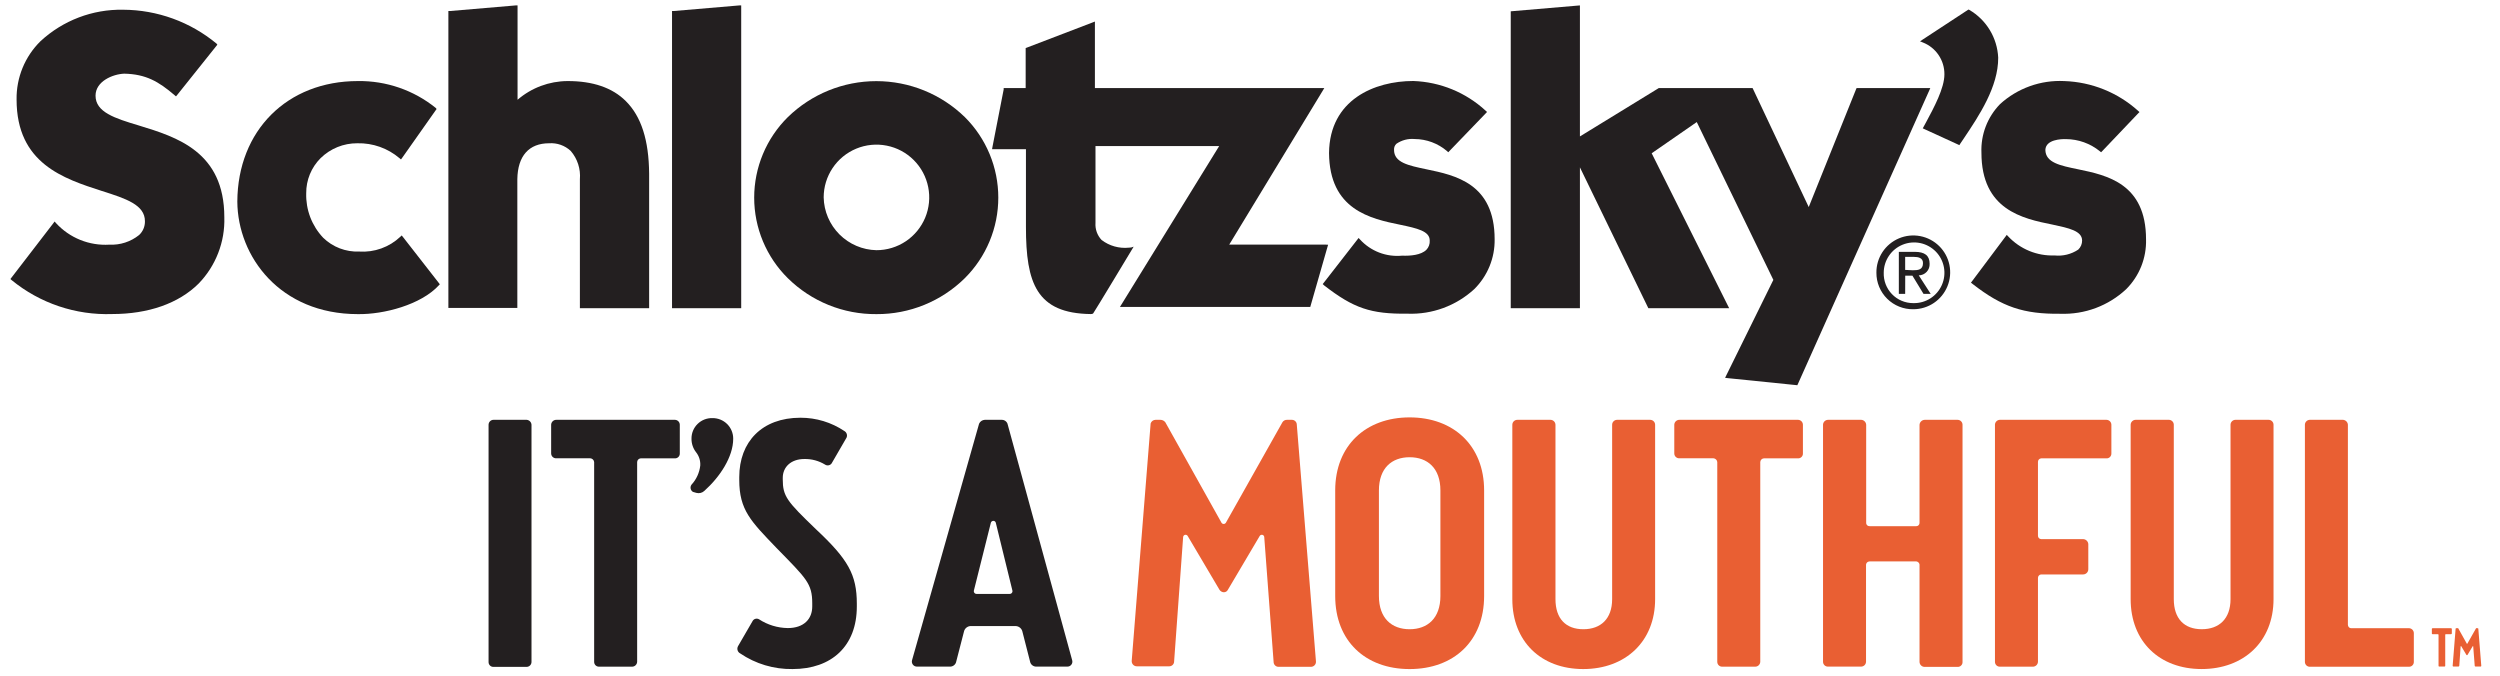 <svg width="185" height="50" viewBox="0 0 185 50" fill="none" xmlns="http://www.w3.org/2000/svg">
<g clip-path="url(#clip0_839_1207)">
<path d="M97.982 21.117C100.169 22.814 101.441 23.245 104.165 23.213C105.985 23.28 107.757 22.626 109.098 21.393C109.584 20.912 109.968 20.337 110.227 19.703C110.486 19.07 110.614 18.39 110.603 17.706C110.603 13.571 107.688 12.97 105.559 12.528C104.213 12.246 103.154 12.028 103.159 11.086C103.154 11.004 103.167 10.921 103.196 10.843C103.227 10.766 103.274 10.696 103.335 10.639C103.729 10.369 104.205 10.244 104.681 10.288C105.562 10.293 106.412 10.61 107.081 11.182L107.171 11.267L107.257 11.177L109.949 8.383L110.039 8.288L109.944 8.197C108.478 6.843 106.575 6.061 104.58 5.994C101.733 5.994 98.392 7.362 98.349 11.315C98.376 15.535 101.42 16.184 103.638 16.636C104.852 16.892 105.809 17.099 105.799 17.802C105.808 17.926 105.791 18.051 105.749 18.168C105.707 18.286 105.64 18.393 105.554 18.483C105.155 18.882 104.357 18.941 103.756 18.919C103.178 18.975 102.595 18.896 102.054 18.687C101.513 18.478 101.027 18.146 100.637 17.717L100.536 17.61L100.445 17.727L97.961 20.92L97.881 21.021L97.982 21.117Z" fill="#231F20"/>
<path d="M142.29 3.142C142.765 3.327 143.171 3.652 143.456 4.074C143.742 4.496 143.892 4.995 143.886 5.505C143.886 6.526 143.109 7.968 142.54 9.027L142.349 9.378L142.284 9.496L142.407 9.554L144.892 10.693L144.993 10.741L145.051 10.645L145.317 10.251C146.462 8.543 147.877 6.425 147.867 4.265C147.833 3.546 147.621 2.847 147.25 2.231C146.878 1.615 146.358 1.101 145.738 0.737L145.674 0.705L145.61 0.742L142.3 2.913L142.082 3.057L142.29 3.142Z" fill="#231F20"/>
<path fill-rule="evenodd" clip-rule="evenodd" d="M142.646 6.515H137.474H137.39L137.352 6.595L133.846 15.322L129.727 6.59L129.69 6.515H129.61H122.783H122.751L122.719 6.537L116.914 10.096V0.54V0.401L116.775 0.412L111.912 0.827L111.795 0.838V0.955V22.681V22.809H111.923H116.786H116.914V22.681V12.384L121.942 22.734L121.98 22.809H122.059H127.748H127.96L127.865 22.622L122.224 11.342L125.561 9.032L131.228 20.712L127.737 27.794L127.657 27.959L127.838 27.981L132.909 28.497L133 28.508L133.042 28.422L142.764 6.696L142.843 6.515H142.646Z" fill="#231F20"/>
<path d="M145.982 21.021C148.164 22.718 149.745 23.25 152.474 23.219C153.365 23.25 154.253 23.106 155.087 22.794C155.922 22.481 156.687 22.007 157.338 21.399C157.821 20.916 158.2 20.341 158.453 19.707C158.705 19.073 158.826 18.393 158.807 17.711C158.807 13.577 155.912 12.97 153.783 12.528C152.437 12.252 151.373 12.034 151.357 11.092C151.389 10.32 152.533 10.283 152.884 10.294C153.797 10.3 154.681 10.617 155.39 11.193L155.481 11.267L155.566 11.182L158.226 8.389L158.322 8.293L158.221 8.202C156.716 6.846 154.781 6.066 152.756 5.999C151.891 5.956 151.026 6.084 150.211 6.376C149.395 6.669 148.645 7.119 148.005 7.702C147.542 8.177 147.182 8.74 146.944 9.359C146.708 9.977 146.599 10.637 146.626 11.299C146.626 15.524 149.66 16.174 151.884 16.62C153.102 16.881 154.065 17.083 154.076 17.791C154.078 17.918 154.053 18.044 154.004 18.162C153.954 18.279 153.881 18.385 153.789 18.472C153.272 18.816 152.65 18.969 152.033 18.903C151.394 18.927 150.757 18.813 150.167 18.57C149.575 18.326 149.043 17.959 148.606 17.493L148.5 17.381L148.409 17.504L145.93 20.813L145.85 20.915L145.982 21.021Z" fill="#231F20"/>
<path fill-rule="evenodd" clip-rule="evenodd" d="M46.307 7.478C45.317 6.489 43.864 5.994 41.997 5.999C40.639 6.005 39.327 6.496 38.299 7.383V0.401H38.16L33.297 0.816H33.18V22.787H38.283V13.262C38.309 11.533 39.145 10.602 40.635 10.602C40.925 10.582 41.217 10.621 41.491 10.718C41.766 10.816 42.018 10.968 42.231 11.166C42.479 11.452 42.666 11.785 42.783 12.145C42.9 12.505 42.944 12.885 42.912 13.262V22.809H48.036V12.848C48.015 10.373 47.456 8.617 46.307 7.478Z" fill="#231F20"/>
<path d="M16.03 3.232C14.085 1.619 11.64 0.731 9.113 0.72C6.849 0.677 4.655 1.512 2.994 3.051C2.423 3.614 1.972 4.286 1.668 5.028C1.365 5.769 1.215 6.565 1.227 7.366C1.227 12.102 4.718 13.22 7.533 14.13C9.326 14.699 10.725 15.157 10.725 16.37C10.729 16.561 10.693 16.751 10.619 16.927C10.545 17.103 10.434 17.261 10.294 17.391C9.672 17.891 8.888 18.145 8.091 18.105C7.356 18.149 6.62 18.029 5.937 17.753C5.254 17.477 4.641 17.051 4.143 16.508L4.042 16.391L3.946 16.519L0.844 20.552L0.77 20.648L0.86 20.728C2.955 22.443 5.604 23.336 8.31 23.239C10.97 23.239 13.216 22.457 14.695 20.988C15.326 20.34 15.819 19.57 16.146 18.726C16.474 17.883 16.628 16.982 16.6 16.077C16.6 11.224 13.083 10.144 10.262 9.282C8.485 8.75 7.07 8.298 7.07 7.079C7.07 6.015 8.347 5.483 9.198 5.451C10.794 5.488 11.731 6.026 12.923 7.047L13.024 7.132L13.109 7.031L16.004 3.408L16.084 3.306L16.03 3.232Z" fill="#231F20"/>
<path d="M32.254 7.994C30.622 6.674 28.579 5.968 26.481 5.999C21.255 5.999 17.589 9.655 17.562 14.917C17.589 18.988 20.723 23.245 26.481 23.245C28.407 23.277 31.158 22.548 32.472 21.116L32.547 21.037L32.478 20.946L29.817 17.535L29.727 17.423L29.625 17.519C29.22 17.902 28.74 18.197 28.215 18.385C27.691 18.574 27.133 18.652 26.576 18.615C26.087 18.635 25.599 18.554 25.141 18.378C24.684 18.203 24.267 17.936 23.916 17.594C23.499 17.154 23.174 16.636 22.958 16.07C22.743 15.503 22.642 14.9 22.66 14.295C22.656 13.814 22.749 13.337 22.931 12.892C23.114 12.447 23.384 12.043 23.724 11.703C24.45 10.991 25.427 10.595 26.443 10.602C27.585 10.574 28.697 10.968 29.567 11.709L29.673 11.799L29.759 11.682L32.238 8.165L32.307 8.069L32.254 7.994Z" fill="#231F20"/>
<path d="M49.73 0.955V22.809H54.849V0.401H54.711L49.848 0.816H49.73V0.955Z" fill="#231F20"/>
<path d="M60.952 14.608C60.952 13.836 61.181 13.081 61.61 12.439C62.039 11.796 62.649 11.296 63.363 11C64.076 10.704 64.862 10.627 65.619 10.778C66.377 10.928 67.073 11.3 67.619 11.847C68.165 12.393 68.537 13.089 68.688 13.847C68.839 14.604 68.762 15.389 68.466 16.103C68.17 16.817 67.669 17.427 67.027 17.856C66.385 18.285 65.63 18.514 64.857 18.514C63.828 18.492 62.848 18.074 62.12 17.346C61.392 16.618 60.973 15.637 60.952 14.608ZM64.857 23.245C67.303 23.259 69.655 22.302 71.397 20.584C72.182 19.803 72.805 18.874 73.23 17.851C73.656 16.829 73.874 15.732 73.874 14.624C73.874 13.517 73.656 12.42 73.23 11.397C72.805 10.375 72.182 9.446 71.397 8.665C69.644 6.959 67.295 6.004 64.849 6.004C62.403 6.004 60.054 6.959 58.302 8.665C57.512 9.444 56.886 10.373 56.458 11.396C56.031 12.42 55.81 13.518 55.81 14.627C55.81 15.736 56.031 16.834 56.458 17.858C56.886 18.881 57.512 19.81 58.302 20.589C59.166 21.441 60.19 22.114 61.315 22.57C62.44 23.026 63.644 23.255 64.857 23.245Z" fill="#231F20"/>
<path fill-rule="evenodd" clip-rule="evenodd" d="M98.062 18.1H90.963L97.881 6.712L97.998 6.516H81.023V1.594L80.848 1.663L75.984 3.525L75.899 3.557V6.516H74.271V6.622L73.441 10.879L73.414 11.039H75.92V16.801C75.92 20.957 76.703 23.187 80.71 23.24C80.742 23.24 80.842 23.24 80.895 23.192C80.949 23.144 83.891 18.254 83.891 18.254C83.778 18.307 83.654 18.332 83.53 18.328C82.811 18.4 82.093 18.197 81.518 17.759C81.359 17.591 81.237 17.391 81.159 17.173C81.082 16.955 81.05 16.724 81.066 16.493V10.81H90.218L82.998 22.516L82.875 22.713H96.96L96.987 22.617L98.232 18.275L98.28 18.11L98.062 18.1Z" fill="#231F20"/>
<path d="M138.854 20.18C138.848 19.639 139.004 19.109 139.3 18.657C139.597 18.205 140.021 17.851 140.519 17.64C141.017 17.429 141.566 17.371 142.098 17.473C142.628 17.575 143.117 17.832 143.502 18.212C143.887 18.592 144.15 19.078 144.258 19.608C144.366 20.138 144.315 20.688 144.109 21.188C143.904 21.689 143.555 22.117 143.106 22.419C142.658 22.721 142.13 22.882 141.589 22.883C141.231 22.89 140.875 22.824 140.542 22.691C140.209 22.558 139.907 22.36 139.652 22.108C139.397 21.856 139.195 21.556 139.058 21.225C138.921 20.894 138.851 20.538 138.854 20.18ZM141.589 22.431C142.035 22.442 142.474 22.319 142.85 22.079C143.226 21.839 143.522 21.492 143.7 21.084C143.879 20.674 143.931 20.222 143.851 19.783C143.771 19.344 143.562 18.939 143.251 18.619C142.939 18.3 142.54 18.08 142.103 17.988C141.667 17.897 141.213 17.937 140.799 18.105C140.385 18.272 140.031 18.559 139.782 18.929C139.532 19.298 139.398 19.734 139.396 20.18C139.387 20.472 139.435 20.762 139.54 21.035C139.644 21.307 139.803 21.556 140.005 21.765C140.207 21.976 140.45 22.143 140.719 22.257C140.987 22.371 141.276 22.43 141.567 22.431H141.589ZM140.982 21.745H140.514V18.637H141.695C142.429 18.637 142.792 18.908 142.792 19.52C142.797 19.63 142.781 19.739 142.743 19.843C142.705 19.945 142.647 20.04 142.572 20.12C142.497 20.2 142.406 20.264 142.306 20.308C142.206 20.352 142.098 20.376 141.988 20.377L142.871 21.745H142.339L141.519 20.398H140.987L140.982 21.745ZM141.546 19.999C141.945 19.999 142.301 19.967 142.301 19.467C142.301 19.079 141.951 19.009 141.621 19.009H140.982V19.973L141.546 19.999Z" fill="#231F20"/>
<path d="M36.516 31.066H38.969C39.063 31.073 39.152 31.113 39.218 31.179C39.285 31.246 39.325 31.334 39.331 31.428V48.988C39.33 49.084 39.291 49.175 39.224 49.242C39.156 49.31 39.065 49.348 38.969 49.35H36.516C36.468 49.351 36.421 49.343 36.376 49.325C36.331 49.308 36.291 49.281 36.257 49.247C36.223 49.213 36.197 49.173 36.179 49.128C36.161 49.084 36.153 49.036 36.154 48.988V31.428C36.156 31.333 36.194 31.241 36.262 31.174C36.33 31.106 36.421 31.068 36.516 31.066Z" fill="#231F20"/>
<path d="M41.174 31.067H49.943C50.038 31.068 50.13 31.107 50.197 31.174C50.265 31.242 50.303 31.333 50.305 31.428V33.557C50.306 33.605 50.298 33.653 50.28 33.697C50.262 33.742 50.236 33.782 50.202 33.816C50.168 33.85 50.127 33.877 50.083 33.894C50.038 33.912 49.991 33.92 49.943 33.919H47.405C47.334 33.925 47.27 33.958 47.222 34.01C47.175 34.062 47.149 34.13 47.149 34.201V48.972C47.145 49.072 47.102 49.165 47.029 49.233C46.957 49.301 46.86 49.337 46.761 49.334H44.329C44.281 49.336 44.233 49.327 44.189 49.309C44.144 49.292 44.104 49.265 44.07 49.231C44.036 49.197 44.009 49.157 43.992 49.112C43.974 49.068 43.966 49.02 43.967 48.972V34.195C43.961 34.122 43.929 34.053 43.876 34.001C43.823 33.949 43.754 33.918 43.68 33.913H41.174C41.124 33.917 41.074 33.91 41.027 33.894C40.98 33.877 40.937 33.851 40.9 33.817C40.864 33.783 40.835 33.742 40.815 33.697C40.795 33.651 40.785 33.601 40.785 33.551V31.423C40.791 31.325 40.834 31.233 40.907 31.166C40.979 31.099 41.075 31.064 41.174 31.067Z" fill="#231F20"/>
<path d="M52.709 30.94C52.911 30.936 53.113 30.972 53.301 31.047C53.49 31.122 53.661 31.234 53.806 31.376C53.95 31.519 54.064 31.689 54.142 31.876C54.219 32.063 54.259 32.264 54.257 32.467C54.257 33.808 53.278 35.287 52.129 36.319C52.051 36.395 51.956 36.448 51.851 36.475C51.747 36.502 51.637 36.502 51.533 36.474L51.277 36.399C51.234 36.373 51.196 36.338 51.166 36.296C51.137 36.254 51.117 36.207 51.107 36.157C51.097 36.107 51.097 36.055 51.108 36.005C51.119 35.955 51.141 35.908 51.171 35.867C51.533 35.475 51.761 34.977 51.82 34.446C51.84 34.091 51.728 33.74 51.506 33.462C51.283 33.175 51.165 32.82 51.171 32.456C51.169 32.255 51.208 32.055 51.285 31.869C51.362 31.683 51.476 31.515 51.62 31.373C51.763 31.232 51.933 31.12 52.12 31.046C52.307 30.972 52.508 30.936 52.709 30.94Z" fill="#231F20"/>
<path d="M62.484 31.897C62.567 31.944 62.629 32.02 62.658 32.111C62.688 32.201 62.683 32.299 62.644 32.386L61.58 34.222C61.559 34.271 61.528 34.315 61.488 34.35C61.448 34.385 61.401 34.411 61.35 34.426C61.299 34.441 61.246 34.444 61.193 34.435C61.141 34.427 61.091 34.407 61.047 34.376C60.588 34.097 60.058 33.955 59.52 33.967C58.536 33.967 57.924 34.557 57.924 35.361V35.467C57.924 36.733 58.233 37.095 60.382 39.165C62.761 41.389 63.405 42.528 63.405 44.673V44.88C63.405 47.807 61.542 49.51 58.648 49.51C57.266 49.531 55.911 49.126 54.769 48.349C54.723 48.325 54.683 48.292 54.651 48.252C54.618 48.212 54.594 48.165 54.58 48.116C54.565 48.066 54.561 48.014 54.567 47.963C54.573 47.912 54.589 47.862 54.614 47.817L55.678 45.982C55.699 45.938 55.728 45.898 55.764 45.866C55.8 45.834 55.843 45.81 55.889 45.796C55.935 45.781 55.983 45.776 56.032 45.782C56.08 45.787 56.126 45.803 56.168 45.827C56.802 46.241 57.54 46.466 58.296 46.477C59.489 46.477 60.106 45.801 60.106 44.88V44.646C60.106 43.172 59.669 42.81 57.445 40.533C55.562 38.569 54.705 37.739 54.705 35.515V35.307C54.705 32.695 56.386 30.912 59.233 30.912C60.391 30.909 61.523 31.252 62.484 31.897Z" fill="#231F20"/>
<path d="M72.873 31.067H74.113C74.207 31.062 74.301 31.087 74.38 31.139C74.46 31.19 74.521 31.266 74.554 31.354L79.343 48.866C79.358 48.921 79.36 48.979 79.349 49.035C79.337 49.091 79.313 49.143 79.278 49.188C79.243 49.233 79.198 49.269 79.147 49.294C79.095 49.318 79.038 49.33 78.981 49.329H76.704C76.604 49.335 76.504 49.308 76.421 49.252C76.337 49.197 76.274 49.115 76.241 49.02L75.645 46.69C75.61 46.586 75.544 46.495 75.455 46.431C75.366 46.366 75.26 46.33 75.15 46.328H71.809C71.704 46.336 71.605 46.375 71.522 46.439C71.44 46.504 71.378 46.591 71.346 46.69L70.744 49.02C70.711 49.115 70.648 49.197 70.564 49.252C70.481 49.308 70.381 49.335 70.281 49.329H67.85C67.793 49.329 67.737 49.316 67.686 49.292C67.635 49.267 67.591 49.231 67.556 49.186C67.52 49.141 67.496 49.089 67.485 49.034C67.473 48.979 67.474 48.921 67.488 48.866L72.452 31.354C72.489 31.272 72.547 31.202 72.622 31.151C72.696 31.1 72.783 31.071 72.873 31.067ZM72.069 43.694C72.061 43.725 72.06 43.758 72.067 43.789C72.073 43.821 72.087 43.85 72.107 43.875C72.127 43.9 72.153 43.92 72.183 43.933C72.212 43.946 72.245 43.952 72.277 43.95H74.708C74.741 43.952 74.773 43.946 74.802 43.933C74.832 43.92 74.858 43.9 74.878 43.875C74.898 43.85 74.912 43.821 74.919 43.789C74.926 43.758 74.925 43.725 74.916 43.694L73.687 38.676C73.675 38.637 73.651 38.603 73.619 38.579C73.586 38.555 73.546 38.543 73.506 38.543C73.466 38.544 73.427 38.558 73.395 38.581C73.362 38.605 73.338 38.638 73.325 38.676L72.069 43.694Z" fill="#231F20"/>
<path d="M85.509 31.067H85.87C85.94 31.067 86.01 31.084 86.073 31.115C86.135 31.146 86.19 31.192 86.233 31.247L90.399 38.697C90.417 38.721 90.44 38.741 90.467 38.755C90.493 38.768 90.523 38.775 90.553 38.775C90.583 38.775 90.613 38.768 90.64 38.755C90.666 38.741 90.69 38.721 90.707 38.697L94.9 31.247C94.935 31.19 94.984 31.143 95.044 31.112C95.103 31.08 95.169 31.064 95.236 31.067H95.597C95.685 31.066 95.77 31.096 95.836 31.153C95.903 31.21 95.947 31.289 95.959 31.375L97.38 48.935C97.385 48.988 97.379 49.042 97.362 49.093C97.345 49.144 97.317 49.19 97.28 49.229C97.243 49.268 97.198 49.298 97.148 49.318C97.099 49.338 97.045 49.347 96.992 49.345H94.613C94.525 49.346 94.441 49.315 94.374 49.258C94.308 49.201 94.264 49.123 94.251 49.036L93.554 39.74C93.551 39.702 93.536 39.666 93.512 39.636C93.487 39.607 93.453 39.587 93.416 39.578C93.378 39.569 93.339 39.572 93.304 39.587C93.269 39.602 93.239 39.627 93.219 39.66L90.862 43.646C90.833 43.703 90.789 43.75 90.734 43.783C90.68 43.815 90.616 43.83 90.553 43.827C90.491 43.823 90.431 43.805 90.377 43.773C90.323 43.742 90.278 43.698 90.244 43.646L87.887 39.66C87.868 39.627 87.838 39.602 87.802 39.587C87.767 39.572 87.728 39.569 87.691 39.578C87.653 39.587 87.62 39.607 87.595 39.636C87.57 39.666 87.555 39.702 87.552 39.74L86.881 48.999C86.869 49.085 86.825 49.164 86.758 49.221C86.692 49.278 86.607 49.308 86.52 49.307H84.136C84.082 49.309 84.03 49.3 83.98 49.279C83.931 49.259 83.886 49.228 83.85 49.19C83.813 49.151 83.785 49.105 83.767 49.055C83.75 49.004 83.743 48.951 83.747 48.898L85.147 31.338C85.171 31.26 85.218 31.192 85.283 31.143C85.349 31.094 85.427 31.068 85.509 31.067Z" fill="#E95F33"/>
<path d="M98.805 36.293C98.805 32.957 101.082 30.887 104.312 30.887C107.542 30.887 109.825 32.957 109.825 36.293V44.104C109.825 47.441 107.574 49.511 104.312 49.511C101.05 49.511 98.805 47.441 98.805 44.104V36.293ZM102.04 44.104C102.04 45.759 102.993 46.563 104.312 46.563C105.632 46.563 106.59 45.759 106.59 44.104V36.293C106.59 34.638 105.632 33.835 104.312 33.835C102.993 33.835 102.04 34.638 102.04 36.293V44.104Z" fill="#E95F33"/>
<path d="M112.284 31.067H114.743C114.838 31.07 114.928 31.109 114.996 31.176C115.063 31.244 115.102 31.334 115.105 31.429V44.338C115.105 45.786 115.876 46.563 117.169 46.563C118.462 46.563 119.298 45.786 119.298 44.338V31.429C119.299 31.334 119.337 31.242 119.405 31.175C119.473 31.107 119.564 31.069 119.659 31.067H122.118C122.213 31.069 122.305 31.107 122.372 31.175C122.44 31.242 122.478 31.334 122.479 31.429V44.338C122.479 47.467 120.282 49.51 117.158 49.51C114.035 49.51 111.912 47.467 111.912 44.338V31.429C111.912 31.381 111.923 31.333 111.942 31.289C111.961 31.245 111.989 31.205 112.023 31.171C112.058 31.138 112.098 31.111 112.144 31.093C112.188 31.076 112.236 31.067 112.284 31.067Z" fill="#E95F33"/>
<path d="M124.285 31.067H133.054C133.149 31.068 133.241 31.107 133.308 31.174C133.376 31.242 133.414 31.333 133.416 31.428V33.557C133.417 33.605 133.409 33.653 133.392 33.697C133.374 33.742 133.347 33.782 133.313 33.816C133.279 33.85 133.239 33.877 133.194 33.894C133.149 33.912 133.102 33.92 133.054 33.919H130.521C130.45 33.924 130.384 33.956 130.335 34.008C130.287 34.061 130.26 34.13 130.26 34.201V48.972C130.256 49.072 130.213 49.165 130.141 49.233C130.068 49.301 129.971 49.337 129.872 49.334H127.44C127.392 49.335 127.345 49.326 127.301 49.308C127.257 49.29 127.217 49.263 127.183 49.23C127.149 49.196 127.122 49.156 127.104 49.111C127.087 49.067 127.078 49.02 127.078 48.972V34.195C127.073 34.122 127.042 34.053 126.99 34.002C126.939 33.95 126.87 33.918 126.796 33.913H124.285C124.235 33.917 124.185 33.91 124.138 33.894C124.091 33.877 124.048 33.851 124.011 33.817C123.975 33.783 123.946 33.742 123.926 33.697C123.906 33.651 123.896 33.601 123.897 33.551V31.423C123.902 31.325 123.945 31.233 124.018 31.166C124.091 31.099 124.186 31.064 124.285 31.067Z" fill="#E95F33"/>
<path d="M135.304 31.067H137.735C137.829 31.073 137.918 31.113 137.984 31.18C138.051 31.247 138.091 31.335 138.097 31.429V38.676C138.094 38.711 138.1 38.746 138.112 38.779C138.124 38.812 138.143 38.841 138.168 38.866C138.193 38.891 138.223 38.91 138.255 38.922C138.288 38.934 138.323 38.939 138.358 38.937H141.801C141.834 38.938 141.868 38.932 141.899 38.919C141.93 38.906 141.958 38.886 141.981 38.862C142.004 38.837 142.022 38.808 142.033 38.776C142.044 38.744 142.048 38.71 142.045 38.676V31.429C142.053 31.331 142.098 31.24 142.169 31.173C142.241 31.106 142.336 31.068 142.434 31.067H144.865C144.961 31.069 145.052 31.107 145.12 31.175C145.187 31.242 145.226 31.333 145.227 31.429V48.989C145.229 49.037 145.221 49.084 145.203 49.129C145.185 49.173 145.159 49.214 145.124 49.248C145.091 49.282 145.05 49.308 145.006 49.326C144.961 49.344 144.913 49.352 144.865 49.35H142.434C142.334 49.353 142.238 49.317 142.165 49.249C142.093 49.182 142.05 49.088 142.045 48.989V41.832C142.048 41.796 142.044 41.76 142.032 41.726C142.021 41.692 142.003 41.66 141.979 41.633C141.955 41.607 141.926 41.585 141.894 41.57C141.861 41.554 141.826 41.546 141.79 41.544H138.347C138.311 41.545 138.275 41.553 138.242 41.568C138.209 41.583 138.179 41.605 138.155 41.632C138.13 41.659 138.111 41.69 138.1 41.725C138.088 41.759 138.083 41.795 138.086 41.832V48.967C138.085 49.063 138.046 49.154 137.979 49.222C137.911 49.289 137.82 49.328 137.724 49.329H135.266C135.219 49.33 135.171 49.321 135.127 49.303C135.083 49.285 135.042 49.259 135.009 49.225C134.975 49.191 134.948 49.151 134.93 49.107C134.912 49.062 134.904 49.015 134.904 48.967V31.408C134.914 31.31 134.961 31.22 135.035 31.157C135.109 31.093 135.206 31.061 135.304 31.067Z" fill="#E95F33"/>
<path d="M147.978 31.067H155.88C155.976 31.069 156.067 31.107 156.135 31.175C156.202 31.242 156.241 31.334 156.242 31.429V33.558C156.244 33.606 156.235 33.653 156.217 33.698C156.2 33.742 156.173 33.783 156.139 33.817C156.105 33.851 156.065 33.877 156.021 33.895C155.976 33.913 155.928 33.921 155.88 33.919H151.043C150.98 33.925 150.92 33.954 150.876 34.001C150.833 34.049 150.809 34.111 150.809 34.175V39.634C150.807 39.667 150.812 39.7 150.822 39.73C150.833 39.761 150.85 39.79 150.871 39.814C150.893 39.838 150.92 39.858 150.949 39.872C150.979 39.886 151.011 39.894 151.043 39.895H154.146C154.244 39.896 154.338 39.934 154.41 40.001C154.482 40.068 154.526 40.159 154.534 40.257V42.119C154.535 42.171 154.525 42.221 154.506 42.269C154.487 42.316 154.458 42.359 154.422 42.396C154.386 42.432 154.343 42.46 154.295 42.48C154.247 42.499 154.197 42.509 154.146 42.508H151.043C150.979 42.513 150.918 42.543 150.875 42.592C150.831 42.64 150.808 42.703 150.809 42.769V48.973C150.805 49.072 150.762 49.166 150.689 49.234C150.617 49.301 150.52 49.338 150.421 49.335H147.989C147.941 49.336 147.894 49.327 147.85 49.309C147.805 49.291 147.765 49.264 147.731 49.23C147.698 49.197 147.671 49.157 147.653 49.112C147.635 49.068 147.626 49.021 147.627 48.973V31.413C147.634 31.323 147.673 31.238 147.737 31.174C147.802 31.11 147.888 31.072 147.978 31.067Z" fill="#E95F33"/>
<path d="M158.041 31.066H160.499C160.594 31.068 160.686 31.106 160.753 31.174C160.821 31.241 160.859 31.333 160.861 31.428V44.337C160.861 45.785 161.637 46.562 162.931 46.562C164.224 46.562 165.059 45.785 165.059 44.337V31.428C165.06 31.333 165.099 31.241 165.167 31.174C165.234 31.106 165.326 31.068 165.421 31.066H167.879C167.975 31.068 168.066 31.106 168.134 31.174C168.201 31.241 168.24 31.333 168.241 31.428V44.337C168.241 47.466 166.044 49.509 162.92 49.509C159.796 49.509 157.668 47.466 157.668 44.337V31.428C157.671 31.331 157.711 31.239 157.781 31.172C157.85 31.104 157.944 31.066 158.041 31.066Z" fill="#E95F33"/>
<path d="M170.924 31.066H173.383C173.476 31.073 173.565 31.113 173.631 31.179C173.698 31.246 173.738 31.334 173.744 31.428V46.226C173.743 46.261 173.749 46.295 173.761 46.328C173.774 46.36 173.793 46.389 173.817 46.414C173.842 46.439 173.871 46.458 173.904 46.47C173.936 46.483 173.971 46.489 174.005 46.487H178.262C178.357 46.488 178.449 46.527 178.516 46.595C178.584 46.662 178.623 46.753 178.624 46.849V48.977C178.625 49.025 178.617 49.073 178.599 49.117C178.581 49.162 178.555 49.203 178.521 49.236C178.487 49.27 178.447 49.297 178.402 49.315C178.358 49.332 178.31 49.341 178.262 49.339H170.951C170.901 49.343 170.851 49.336 170.804 49.32C170.757 49.303 170.714 49.277 170.677 49.243C170.641 49.209 170.612 49.168 170.592 49.122C170.572 49.077 170.562 49.027 170.563 48.977V31.418C170.567 31.324 170.608 31.236 170.675 31.172C170.742 31.106 170.831 31.069 170.924 31.066Z" fill="#E95F33"/>
<path d="M180.016 46.489H181.378C181.393 46.489 181.407 46.494 181.418 46.504C181.429 46.514 181.435 46.527 181.436 46.542V46.872C181.436 46.887 181.43 46.902 181.419 46.913C181.409 46.924 181.393 46.93 181.378 46.93H180.984C180.975 46.932 180.965 46.938 180.959 46.945C180.952 46.953 180.948 46.963 180.947 46.973V49.266C180.947 49.274 180.946 49.282 180.942 49.289C180.94 49.296 180.935 49.302 180.93 49.308C180.925 49.313 180.918 49.317 180.911 49.32C180.904 49.323 180.896 49.325 180.889 49.325H180.511C180.503 49.326 180.495 49.325 180.487 49.322C180.48 49.319 180.473 49.315 180.468 49.309C180.462 49.304 180.457 49.297 180.455 49.289C180.452 49.282 180.451 49.274 180.452 49.266V46.973C180.45 46.962 180.445 46.953 180.437 46.945C180.43 46.937 180.42 46.932 180.409 46.93H180.016C180.008 46.931 180 46.93 179.992 46.928C179.985 46.925 179.978 46.92 179.973 46.915C179.967 46.909 179.963 46.903 179.96 46.895C179.957 46.888 179.956 46.88 179.957 46.872V46.542C179.957 46.534 179.959 46.527 179.962 46.52C179.965 46.513 179.969 46.507 179.975 46.502C179.98 46.497 179.987 46.493 179.994 46.491C180.001 46.489 180.009 46.488 180.016 46.489Z" fill="#E95F33"/>
<path d="M181.795 46.488H181.848C181.857 46.484 181.867 46.482 181.877 46.482C181.887 46.482 181.897 46.484 181.906 46.488L182.55 47.642H182.577L183.231 46.488C183.239 46.483 183.248 46.48 183.258 46.48C183.267 46.48 183.276 46.483 183.284 46.488H183.338C183.345 46.487 183.352 46.487 183.358 46.49C183.365 46.492 183.371 46.495 183.377 46.499C183.382 46.504 183.387 46.509 183.39 46.516C183.394 46.522 183.395 46.529 183.396 46.535L183.614 49.26C183.616 49.268 183.616 49.277 183.613 49.285C183.611 49.293 183.607 49.301 183.601 49.307C183.596 49.313 183.588 49.318 183.581 49.321C183.573 49.324 183.564 49.325 183.556 49.324H183.183C183.17 49.323 183.158 49.318 183.148 49.309C183.139 49.3 183.133 49.289 183.13 49.276L183.018 47.834C183.018 47.807 182.986 47.802 182.971 47.834L182.603 48.451C182.6 48.461 182.594 48.469 182.585 48.475C182.576 48.481 182.566 48.484 182.556 48.483C182.545 48.483 182.535 48.48 182.527 48.474C182.519 48.468 182.511 48.461 182.508 48.451L182.14 47.834C182.14 47.827 182.138 47.82 182.132 47.815C182.127 47.81 182.121 47.807 182.114 47.807C182.107 47.807 182.1 47.81 182.095 47.815C182.09 47.82 182.087 47.827 182.087 47.834L181.986 49.276C181.983 49.289 181.975 49.301 181.965 49.309C181.954 49.318 181.941 49.323 181.927 49.324H181.56C181.552 49.325 181.543 49.324 181.535 49.321C181.527 49.318 181.519 49.313 181.513 49.307C181.507 49.301 181.502 49.293 181.5 49.285C181.497 49.277 181.495 49.269 181.497 49.26L181.715 46.535C181.716 46.526 181.719 46.518 181.723 46.51C181.728 46.503 181.735 46.496 181.743 46.492C181.751 46.487 181.759 46.484 181.768 46.484C181.777 46.483 181.786 46.484 181.795 46.488Z" fill="#E95F33"/>
</g>
<defs>
<clipPath id="clip0_839_1207">
<rect width="183.297" height="49.496" fill="white" transform="translate(0.77 0.401)"/>
</clipPath>
</defs>
</svg>
